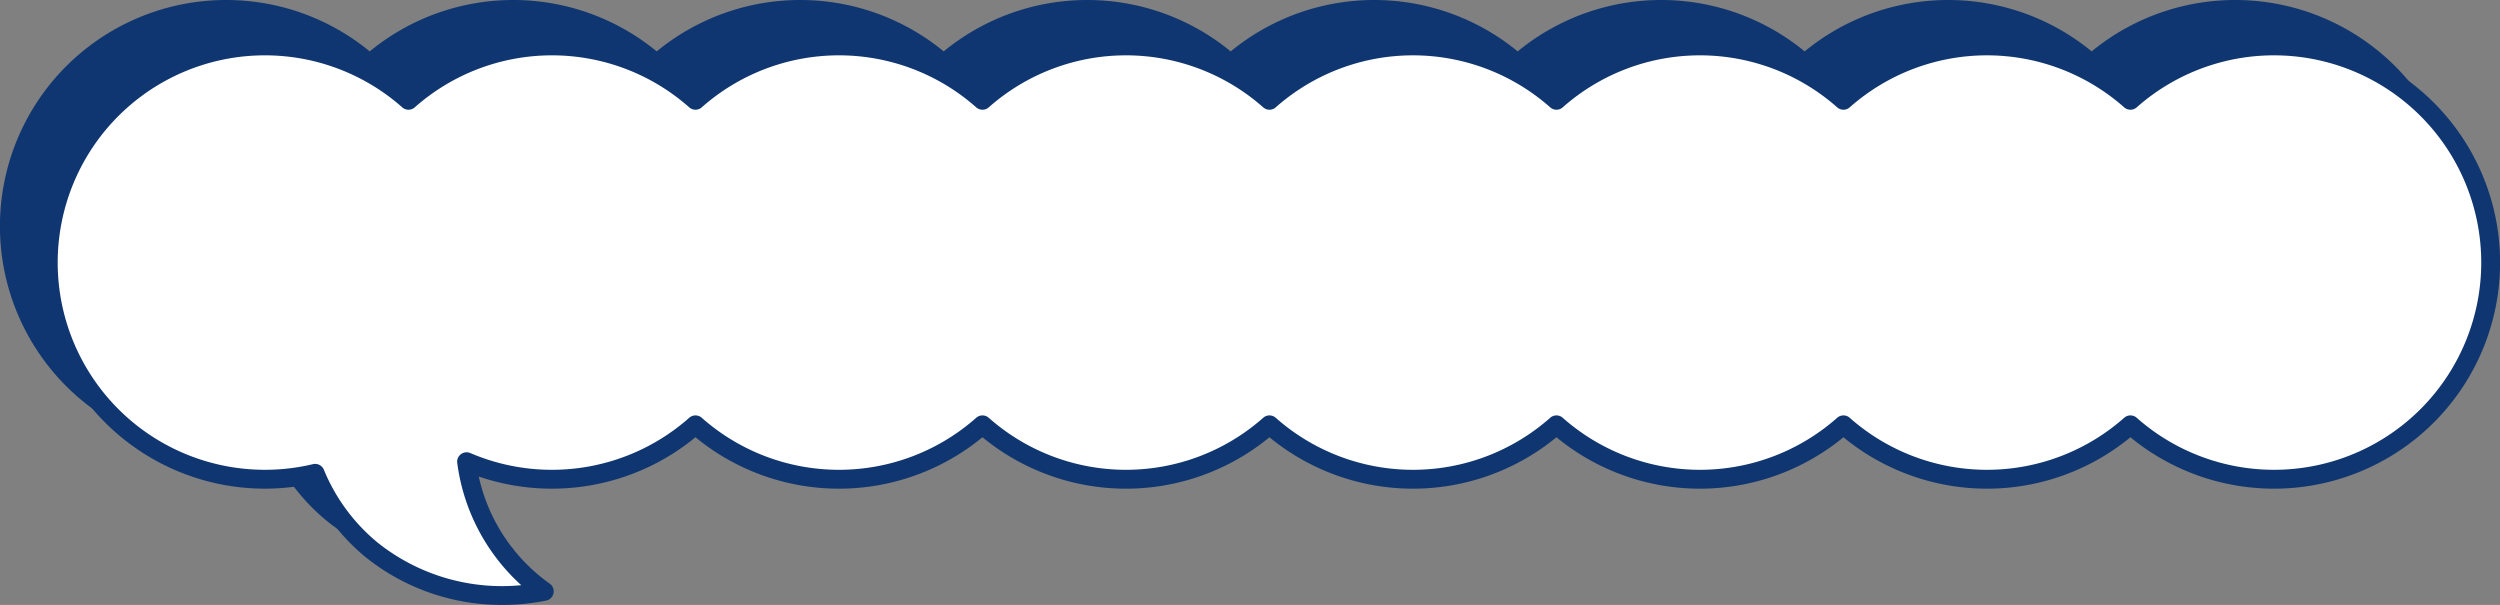 <svg xmlns="http://www.w3.org/2000/svg" width="679.465" height="164.413" viewBox="0 0 679.465 164.413">
  <rect x="0" y="0" width="679.465" height="164.413" fill="#808080" stroke="none"/>
  <g id="グループ_47790" data-name="グループ 47790" transform="translate(-361 -354)">
    <path id="パス_4155" data-name="パス 4155" d="M61.48,2.593a58.65,58.65,0,0,1,39,14.782,58.836,58.836,0,0,1,78,0,58.837,58.837,0,0,1,78,0,58.836,58.836,0,0,1,78,0,58.836,58.836,0,0,1,78,0,58.837,58.837,0,0,1,78,0,58.836,58.836,0,0,1,78,0,58.887,58.887,0,1,1,0,88.211,58.836,58.836,0,0,1-78,0,58.837,58.837,0,0,1-78,0,58.836,58.836,0,0,1-78,0,58.836,58.836,0,0,1-78,0,58.837,58.837,0,0,1-78,0,58.888,58.888,0,0,1-62.208,10.024,51.123,51.123,0,0,0,21.112,35.227c-16.27,3.282-33.994-.753-46.871-11.227a53.1,53.1,0,0,1-15.4-20.845A58.886,58.886,0,1,1,61.48,2.593" transform="translate(361 354)" fill="#0f3670"/>
    <path id="パス_4156" data-name="パス 4156" d="M88.875,141.622a55.44,55.44,0,0,1-15.291-19.869,61.48,61.48,0,1,1,26.9-107.785,61.426,61.426,0,0,1,78,0,61.428,61.428,0,0,1,78,0,61.428,61.428,0,0,1,78,0,61.427,61.427,0,0,1,78,0,61.428,61.428,0,0,1,78,0,61.429,61.429,0,0,1,78,0,61.481,61.481,0,1,1,0,95.025,61.429,61.429,0,0,1-78,0,61.428,61.428,0,0,1-78,0,61.427,61.427,0,0,1-78,0,61.428,61.428,0,0,1-78,0,61.428,61.428,0,0,1-78,0,61.51,61.51,0,0,1-58.861,10.683,48.4,48.4,0,0,0,19.24,29.027,2.594,2.594,0,0,1-.961,4.676,59.925,59.925,0,0,1-11.853,1.179,59.129,59.129,0,0,1-37.167-12.936M113.7,115.94a2.593,2.593,0,0,1,3.594-2.713,56.291,56.291,0,0,0,59.466-9.584,2.6,2.6,0,0,1,3.437,0,56.241,56.241,0,0,0,74.562,0,2.6,2.6,0,0,1,3.437,0,56.241,56.241,0,0,0,74.562,0,2.6,2.6,0,0,1,3.437,0,56.238,56.238,0,0,0,74.56,0,2.6,2.6,0,0,1,3.437,0,56.241,56.241,0,0,0,74.562,0,2.6,2.6,0,0,1,3.437,0,56.241,56.241,0,0,0,74.562,0,2.6,2.6,0,0,1,3.437,0,56.294,56.294,0,1,0,0-84.326,2.594,2.594,0,0,1-3.437,0,56.244,56.244,0,0,0-74.562,0,2.594,2.594,0,0,1-3.437,0,56.244,56.244,0,0,0-74.562,0,2.594,2.594,0,0,1-3.437,0,56.241,56.241,0,0,0-74.56,0,2.594,2.594,0,0,1-3.437,0,56.244,56.244,0,0,0-74.562,0,2.594,2.594,0,0,1-3.437,0,56.244,56.244,0,0,0-74.562,0,2.594,2.594,0,0,1-3.437,0,56.241,56.241,0,0,0-74.56,0,2.6,2.6,0,0,1-3.438,0,56.294,56.294,0,1,0-24.25,96.925,2.594,2.594,0,0,1,2.993,1.531A50.432,50.432,0,0,0,92.147,137.6a54.165,54.165,0,0,0,38.912,11.546,54.334,54.334,0,0,1-17.36-33.2" transform="translate(361 354)" fill="#0f3670"/>
    <path id="パス_4157" data-name="パス 4157" d="M72.022,12.475a58.65,58.65,0,0,1,39,14.782,58.836,58.836,0,0,1,78,0,58.837,58.837,0,0,1,78,0,58.836,58.836,0,0,1,78,0,58.837,58.837,0,0,1,78,0,58.836,58.836,0,0,1,78,0,58.836,58.836,0,0,1,78,0,58.888,58.888,0,1,1,0,88.211,58.836,58.836,0,0,1-78,0,58.836,58.836,0,0,1-78,0,58.837,58.837,0,0,1-78,0,58.836,58.836,0,0,1-78,0,58.837,58.837,0,0,1-78,0,58.892,58.892,0,0,1-62.208,10.025,51.123,51.123,0,0,0,21.112,35.226c-16.27,3.282-33.994-.752-46.871-11.227a53.121,53.121,0,0,1-15.4-20.845A58.886,58.886,0,1,1,72.022,12.475" transform="translate(361 354)" fill="#fff"/>
    <path id="パス_4158" data-name="パス 4158" d="M99.433,151.483A55.469,55.469,0,0,1,84.14,131.6,61.452,61.452,0,1,1,111.021,23.887a61.395,61.395,0,0,1,78,0,61.392,61.392,0,0,1,78,0,61.395,61.395,0,0,1,78,0,61.393,61.393,0,0,1,78,0,61.395,61.395,0,0,1,78,0,61.395,61.395,0,0,1,78,0,61.452,61.452,0,1,1,0,94.952,61.4,61.4,0,0,1-78,0,61.4,61.4,0,0,1-78,0,61.4,61.4,0,0,1-78,0,61.4,61.4,0,0,1-78,0,61.4,61.4,0,0,1-78,0,61.487,61.487,0,0,1-58.9,10.677,48.412,48.412,0,0,0,19.261,29.091,2.566,2.566,0,0,1-.95,4.626,59.888,59.888,0,0,1-11.85,1.179,59.1,59.1,0,0,1-37.148-12.929m24.834-25.664a2.565,2.565,0,0,1,3.557-2.684,56.32,56.32,0,0,0,59.5-9.589,2.565,2.565,0,0,1,3.4,0,56.266,56.266,0,0,0,74.6,0,2.565,2.565,0,0,1,3.4,0,56.269,56.269,0,0,0,74.6,0,2.565,2.565,0,0,1,3.4,0,56.267,56.267,0,0,0,74.6,0,2.565,2.565,0,0,1,3.4,0,56.269,56.269,0,0,0,74.6,0,2.565,2.565,0,0,1,3.4,0,56.269,56.269,0,0,0,74.6,0,2.565,2.565,0,0,1,3.4,0,56.322,56.322,0,1,0,0-84.368,2.563,2.563,0,0,1-3.4,0,56.272,56.272,0,0,0-74.6,0,2.563,2.563,0,0,1-3.4,0,56.272,56.272,0,0,0-74.6,0,2.563,2.563,0,0,1-3.4,0,56.27,56.27,0,0,0-74.6,0,2.563,2.563,0,0,1-3.4,0,56.272,56.272,0,0,0-74.6,0,2.563,2.563,0,0,1-3.4,0,56.269,56.269,0,0,0-74.6,0,2.563,2.563,0,0,1-3.4,0,56.272,56.272,0,0,0-74.6,0,2.563,2.563,0,0,1-3.4,0,56.323,56.323,0,1,0-24.264,96.973,2.562,2.562,0,0,1,2.963,1.515A50.446,50.446,0,0,0,102.671,147.5a54.216,54.216,0,0,0,39,11.546,54.306,54.306,0,0,1-17.4-33.229" transform="translate(361 354)" fill="#0f3670"/>
    <rect id="長方形_1546" data-name="長方形 1546" width="679.465" height="164.413" transform="translate(361 354)" fill="none"/>
  </g>
</svg>
